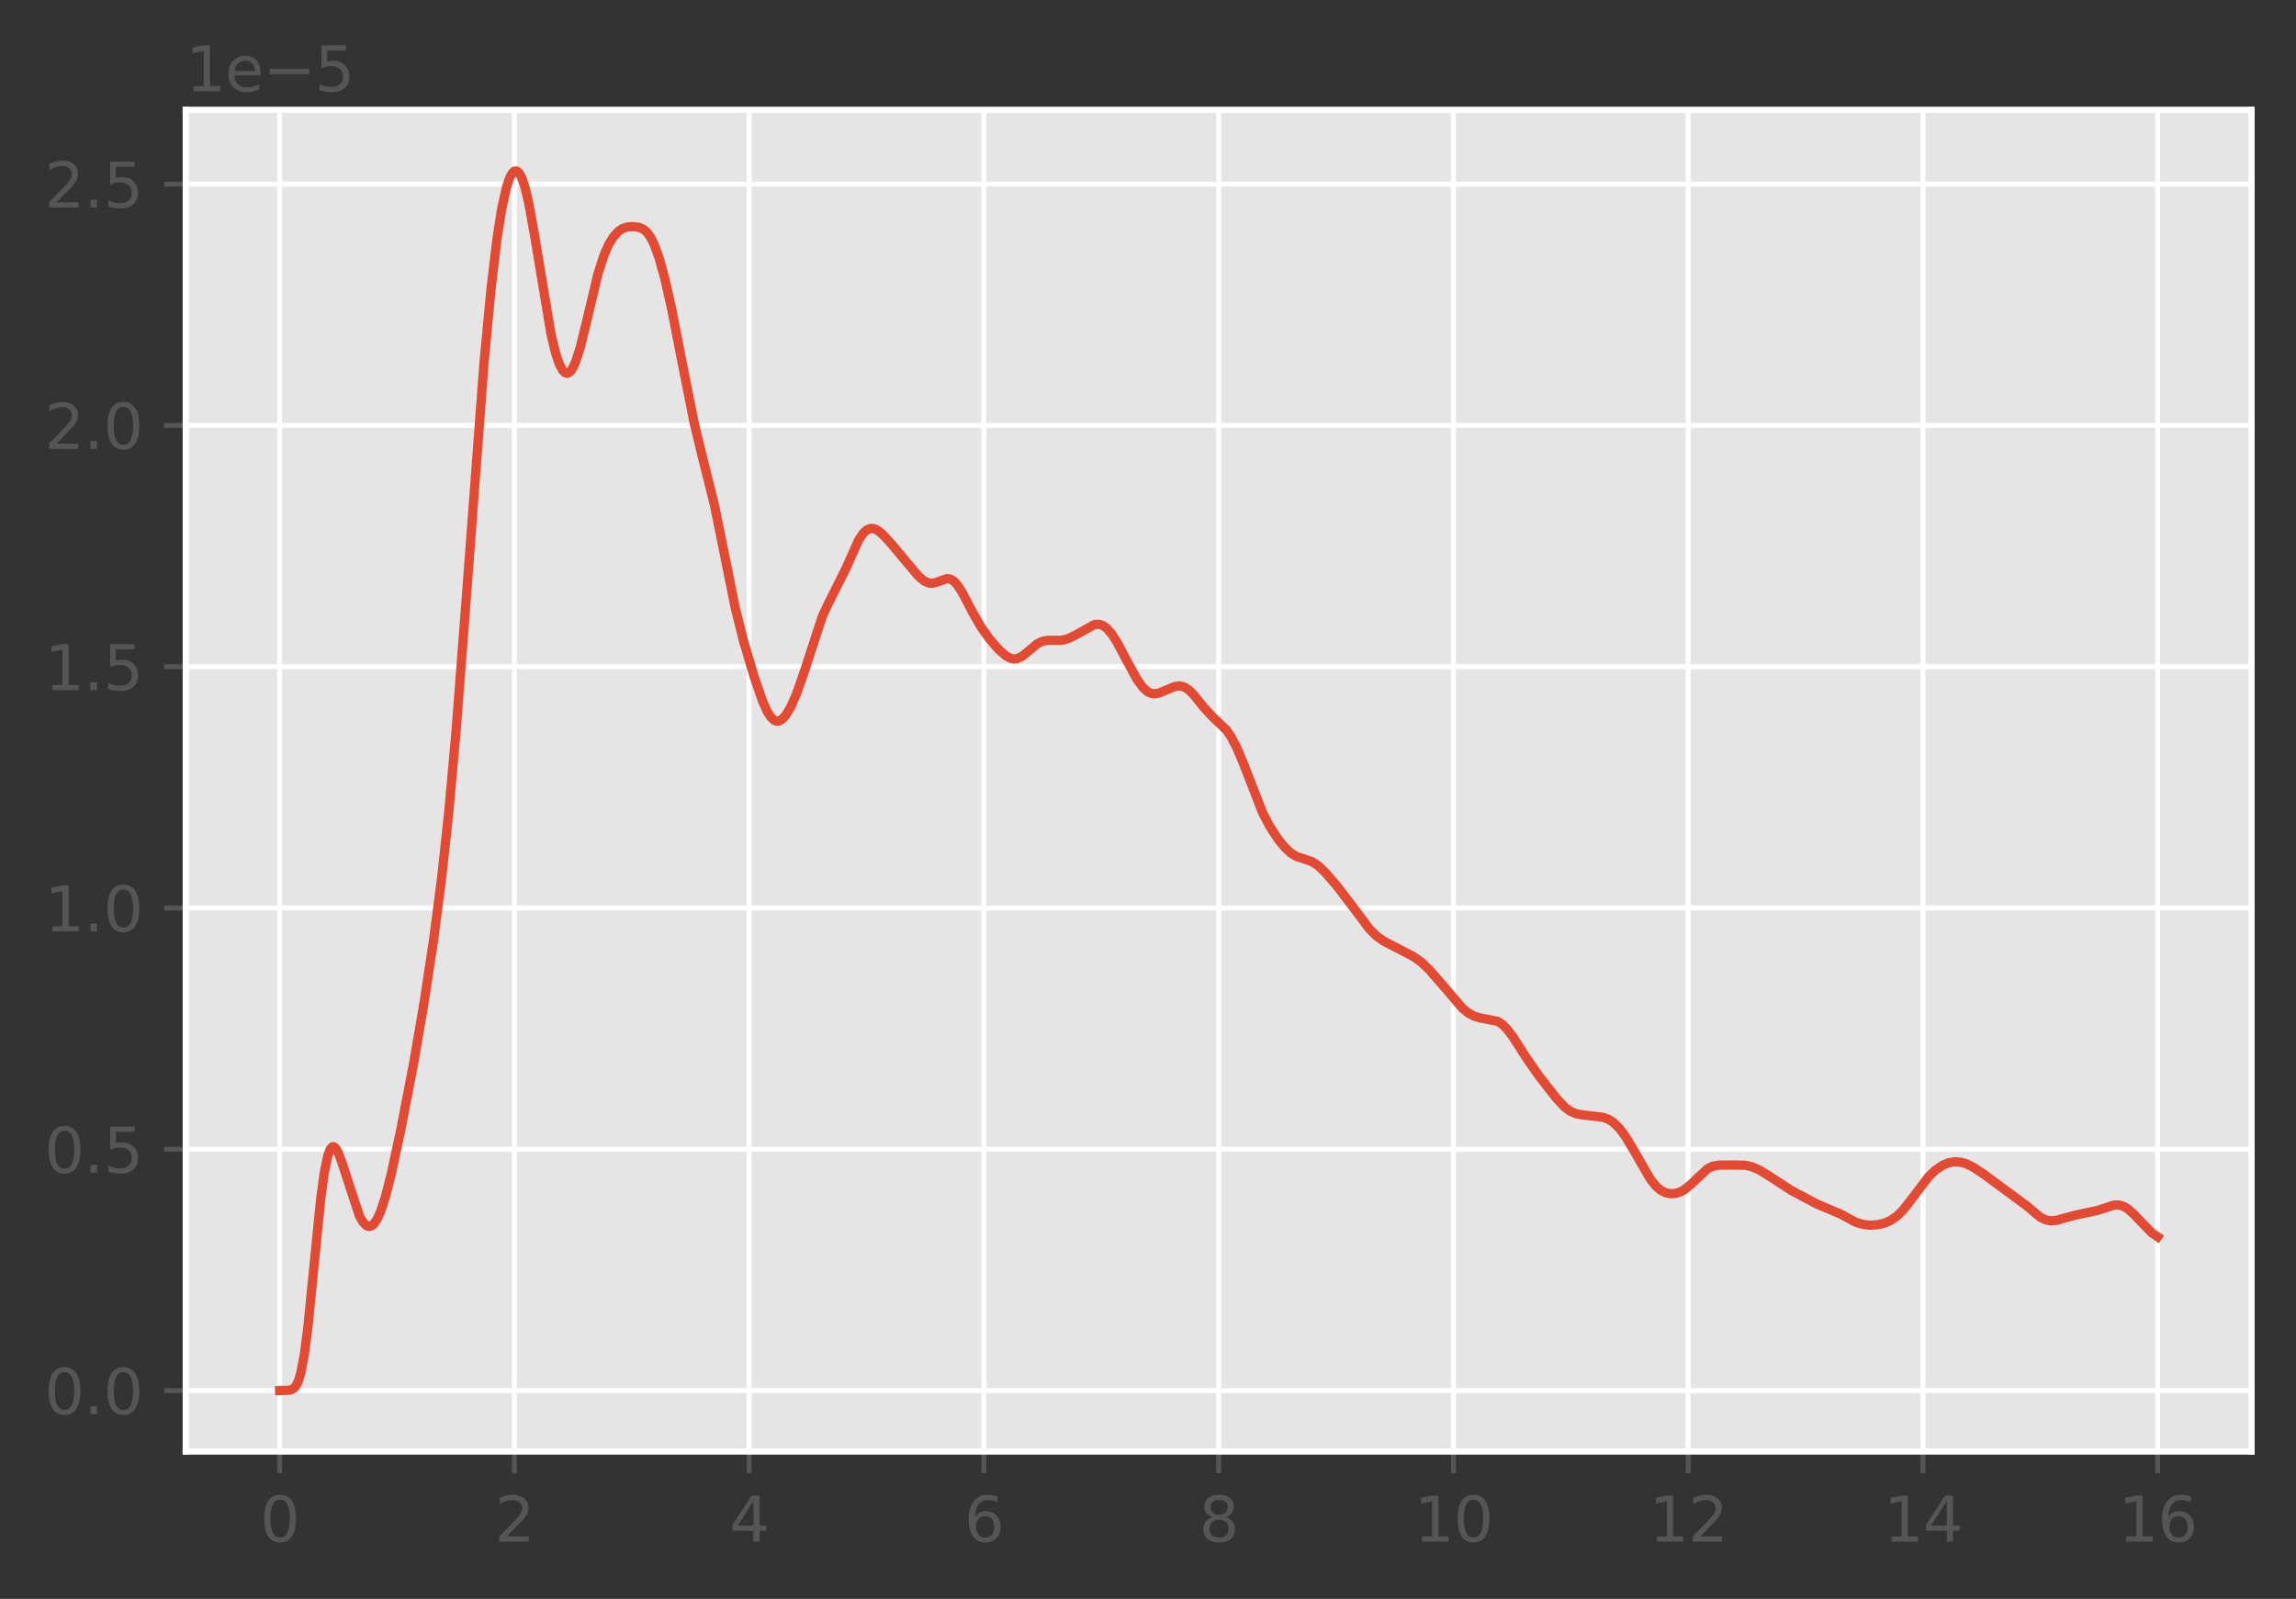 <?xml version="1.0" encoding="utf-8" standalone="no"?>
<!DOCTYPE svg PUBLIC "-//W3C//DTD SVG 1.1//EN"
  "http://www.w3.org/Graphics/SVG/1.1/DTD/svg11.dtd">
<svg height="259.117pt" version="1.1" viewBox="0 0 372.103 259.117" width="372.103pt" xmlns="http://www.w3.org/2000/svg" xmlns:xlink="http://www.w3.org/1999/xlink">
 <rect x="0" y="0" width="372.103" height="259.117" fill="#333333" stroke="none"/>
 <defs>
  <style type="text/css">*{stroke-linecap:butt;stroke-linejoin:round;}</style>
 </defs>
 <g id="figure_1">
  <g id="patch_1">
   <path d="M 0 259.117 
L 372.103 259.117 
L 372.103 0 
L 0 0 
z
" style="fill:none;"/>
  </g>
  <g id="axes_1">
   <g id="patch_2">
    <path d="M 30.103 235.238 
L 364.903 235.238 
L 364.903 17.798 
L 30.103 17.798 
z
" style="fill:#e5e5e5;"/>
   </g>
   <g id="matplotlib.axis_1">
    <g id="xtick_1">
     <g id="line2d_1">
      <path clip-path="url(#p57d91e2668)" d="M 45.321 235.238 
L 45.321 17.798 
" style="fill:none;stroke:#ffffff;stroke-linecap:square;stroke-width:0.8;"/>
     </g>
     <g id="line2d_2">
      <defs>
       <path d="M 0 0 
L 0 3.5 
" id="m6e3b15f334" style="stroke:#555555;stroke-width:0.8;"/>
      </defs>
      <g>
       <use style="fill:#555555;stroke:#555555;stroke-width:0.8;" x="45.321" xlink:href="#m6e3b15f334" y="235.238"/>
      </g>
     </g>
     <g id="text_1">
      <!-- 0 -->
      <g style="fill:#555555;" transform="translate(42.14 249.837)scale(0.1 -0.1)">
       <defs>
        <path d="M 2034 4250 
Q 1547 4250 1301 3770 
Q 1056 3291 1056 2328 
Q 1056 1369 1301 889 
Q 1547 409 2034 409 
Q 2525 409 2770 889 
Q 3016 1369 3016 2328 
Q 3016 3291 2770 3770 
Q 2525 4250 2034 4250 
z
M 2034 4750 
Q 2819 4750 3233 4129 
Q 3647 3509 3647 2328 
Q 3647 1150 3233 529 
Q 2819 -91 2034 -91 
Q 1250 -91 836 529 
Q 422 1150 422 2328 
Q 422 3509 836 4129 
Q 1250 4750 2034 4750 
z
" id="DejaVuSans-30" transform="scale(0.016)"/>
       </defs>
       <use xlink:href="#DejaVuSans-30"/>
      </g>
     </g>
    </g>
    <g id="xtick_2">
     <g id="line2d_3">
      <path clip-path="url(#p57d91e2668)" d="M 83.367 235.238 
L 83.367 17.798 
" style="fill:none;stroke:#ffffff;stroke-linecap:square;stroke-width:0.8;"/>
     </g>
     <g id="line2d_4">
      <g>
       <use style="fill:#555555;stroke:#555555;stroke-width:0.8;" x="83.367" xlink:href="#m6e3b15f334" y="235.238"/>
      </g>
     </g>
     <g id="text_2">
      <!-- 2 -->
      <g style="fill:#555555;" transform="translate(80.186 249.837)scale(0.1 -0.1)">
       <defs>
        <path d="M 1228 531 
L 3431 531 
L 3431 0 
L 469 0 
L 469 531 
Q 828 903 1448 1529 
Q 2069 2156 2228 2338 
Q 2531 2678 2651 2914 
Q 2772 3150 2772 3378 
Q 2772 3750 2511 3984 
Q 2250 4219 1831 4219 
Q 1534 4219 1204 4116 
Q 875 4013 500 3803 
L 500 4441 
Q 881 4594 1212 4672 
Q 1544 4750 1819 4750 
Q 2544 4750 2975 4387 
Q 3406 4025 3406 3419 
Q 3406 3131 3298 2873 
Q 3191 2616 2906 2266 
Q 2828 2175 2409 1742 
Q 1991 1309 1228 531 
z
" id="DejaVuSans-32" transform="scale(0.016)"/>
       </defs>
       <use xlink:href="#DejaVuSans-32"/>
      </g>
     </g>
    </g>
    <g id="xtick_3">
     <g id="line2d_5">
      <path clip-path="url(#p57d91e2668)" d="M 121.412 235.238 
L 121.412 17.798 
" style="fill:none;stroke:#ffffff;stroke-linecap:square;stroke-width:0.8;"/>
     </g>
     <g id="line2d_6">
      <g>
       <use style="fill:#555555;stroke:#555555;stroke-width:0.8;" x="121.412" xlink:href="#m6e3b15f334" y="235.238"/>
      </g>
     </g>
     <g id="text_3">
      <!-- 4 -->
      <g style="fill:#555555;" transform="translate(118.231 249.837)scale(0.1 -0.1)">
       <defs>
        <path d="M 2419 4116 
L 825 1625 
L 2419 1625 
L 2419 4116 
z
M 2253 4666 
L 3047 4666 
L 3047 1625 
L 3713 1625 
L 3713 1100 
L 3047 1100 
L 3047 0 
L 2419 0 
L 2419 1100 
L 313 1100 
L 313 1709 
L 2253 4666 
z
" id="DejaVuSans-34" transform="scale(0.016)"/>
       </defs>
       <use xlink:href="#DejaVuSans-34"/>
      </g>
     </g>
    </g>
    <g id="xtick_4">
     <g id="line2d_7">
      <path clip-path="url(#p57d91e2668)" d="M 159.458 235.238 
L 159.458 17.798 
" style="fill:none;stroke:#ffffff;stroke-linecap:square;stroke-width:0.8;"/>
     </g>
     <g id="line2d_8">
      <g>
       <use style="fill:#555555;stroke:#555555;stroke-width:0.8;" x="159.458" xlink:href="#m6e3b15f334" y="235.238"/>
      </g>
     </g>
     <g id="text_4">
      <!-- 6 -->
      <g style="fill:#555555;" transform="translate(156.276 249.837)scale(0.1 -0.1)">
       <defs>
        <path d="M 2113 2584 
Q 1688 2584 1439 2293 
Q 1191 2003 1191 1497 
Q 1191 994 1439 701 
Q 1688 409 2113 409 
Q 2538 409 2786 701 
Q 3034 994 3034 1497 
Q 3034 2003 2786 2293 
Q 2538 2584 2113 2584 
z
M 3366 4563 
L 3366 3988 
Q 3128 4100 2886 4159 
Q 2644 4219 2406 4219 
Q 1781 4219 1451 3797 
Q 1122 3375 1075 2522 
Q 1259 2794 1537 2939 
Q 1816 3084 2150 3084 
Q 2853 3084 3261 2657 
Q 3669 2231 3669 1497 
Q 3669 778 3244 343 
Q 2819 -91 2113 -91 
Q 1303 -91 875 529 
Q 447 1150 447 2328 
Q 447 3434 972 4092 
Q 1497 4750 2381 4750 
Q 2619 4750 2861 4703 
Q 3103 4656 3366 4563 
z
" id="DejaVuSans-36" transform="scale(0.016)"/>
       </defs>
       <use xlink:href="#DejaVuSans-36"/>
      </g>
     </g>
    </g>
    <g id="xtick_5">
     <g id="line2d_9">
      <path clip-path="url(#p57d91e2668)" d="M 197.503 235.238 
L 197.503 17.798 
" style="fill:none;stroke:#ffffff;stroke-linecap:square;stroke-width:0.8;"/>
     </g>
     <g id="line2d_10">
      <g>
       <use style="fill:#555555;stroke:#555555;stroke-width:0.8;" x="197.503" xlink:href="#m6e3b15f334" y="235.238"/>
      </g>
     </g>
     <g id="text_5">
      <!-- 8 -->
      <g style="fill:#555555;" transform="translate(194.322 249.837)scale(0.1 -0.1)">
       <defs>
        <path d="M 2034 2216 
Q 1584 2216 1326 1975 
Q 1069 1734 1069 1313 
Q 1069 891 1326 650 
Q 1584 409 2034 409 
Q 2484 409 2743 651 
Q 3003 894 3003 1313 
Q 3003 1734 2745 1975 
Q 2488 2216 2034 2216 
z
M 1403 2484 
Q 997 2584 770 2862 
Q 544 3141 544 3541 
Q 544 4100 942 4425 
Q 1341 4750 2034 4750 
Q 2731 4750 3128 4425 
Q 3525 4100 3525 3541 
Q 3525 3141 3298 2862 
Q 3072 2584 2669 2484 
Q 3125 2378 3379 2068 
Q 3634 1759 3634 1313 
Q 3634 634 3220 271 
Q 2806 -91 2034 -91 
Q 1263 -91 848 271 
Q 434 634 434 1313 
Q 434 1759 690 2068 
Q 947 2378 1403 2484 
z
M 1172 3481 
Q 1172 3119 1398 2916 
Q 1625 2713 2034 2713 
Q 2441 2713 2670 2916 
Q 2900 3119 2900 3481 
Q 2900 3844 2670 4047 
Q 2441 4250 2034 4250 
Q 1625 4250 1398 4047 
Q 1172 3844 1172 3481 
z
" id="DejaVuSans-38" transform="scale(0.016)"/>
       </defs>
       <use xlink:href="#DejaVuSans-38"/>
      </g>
     </g>
    </g>
    <g id="xtick_6">
     <g id="line2d_11">
      <path clip-path="url(#p57d91e2668)" d="M 235.549 235.238 
L 235.549 17.798 
" style="fill:none;stroke:#ffffff;stroke-linecap:square;stroke-width:0.8;"/>
     </g>
     <g id="line2d_12">
      <g>
       <use style="fill:#555555;stroke:#555555;stroke-width:0.8;" x="235.549" xlink:href="#m6e3b15f334" y="235.238"/>
      </g>
     </g>
     <g id="text_6">
      <!-- 10 -->
      <g style="fill:#555555;" transform="translate(229.186 249.837)scale(0.1 -0.1)">
       <defs>
        <path d="M 794 531 
L 1825 531 
L 1825 4091 
L 703 3866 
L 703 4441 
L 1819 4666 
L 2450 4666 
L 2450 531 
L 3481 531 
L 3481 0 
L 794 0 
L 794 531 
z
" id="DejaVuSans-31" transform="scale(0.016)"/>
       </defs>
       <use xlink:href="#DejaVuSans-31"/>
       <use x="63.623" xlink:href="#DejaVuSans-30"/>
      </g>
     </g>
    </g>
    <g id="xtick_7">
     <g id="line2d_13">
      <path clip-path="url(#p57d91e2668)" d="M 273.594 235.238 
L 273.594 17.798 
" style="fill:none;stroke:#ffffff;stroke-linecap:square;stroke-width:0.8;"/>
     </g>
     <g id="line2d_14">
      <g>
       <use style="fill:#555555;stroke:#555555;stroke-width:0.8;" x="273.594" xlink:href="#m6e3b15f334" y="235.238"/>
      </g>
     </g>
     <g id="text_7">
      <!-- 12 -->
      <g style="fill:#555555;" transform="translate(267.232 249.837)scale(0.1 -0.1)">
       <use xlink:href="#DejaVuSans-31"/>
       <use x="63.623" xlink:href="#DejaVuSans-32"/>
      </g>
     </g>
    </g>
    <g id="xtick_8">
     <g id="line2d_15">
      <path clip-path="url(#p57d91e2668)" d="M 311.639 235.238 
L 311.639 17.798 
" style="fill:none;stroke:#ffffff;stroke-linecap:square;stroke-width:0.8;"/>
     </g>
     <g id="line2d_16">
      <g>
       <use style="fill:#555555;stroke:#555555;stroke-width:0.8;" x="311.639" xlink:href="#m6e3b15f334" y="235.238"/>
      </g>
     </g>
     <g id="text_8">
      <!-- 14 -->
      <g style="fill:#555555;" transform="translate(305.277 249.837)scale(0.1 -0.1)">
       <use xlink:href="#DejaVuSans-31"/>
       <use x="63.623" xlink:href="#DejaVuSans-34"/>
      </g>
     </g>
    </g>
    <g id="xtick_9">
     <g id="line2d_17">
      <path clip-path="url(#p57d91e2668)" d="M 349.685 235.238 
L 349.685 17.798 
" style="fill:none;stroke:#ffffff;stroke-linecap:square;stroke-width:0.8;"/>
     </g>
     <g id="line2d_18">
      <g>
       <use style="fill:#555555;stroke:#555555;stroke-width:0.8;" x="349.685" xlink:href="#m6e3b15f334" y="235.238"/>
      </g>
     </g>
     <g id="text_9">
      <!-- 16 -->
      <g style="fill:#555555;" transform="translate(343.322 249.837)scale(0.1 -0.1)">
       <use xlink:href="#DejaVuSans-31"/>
       <use x="63.623" xlink:href="#DejaVuSans-36"/>
      </g>
     </g>
    </g>
   </g>
   <g id="matplotlib.axis_2">
    <g id="ytick_1">
     <g id="line2d_19">
      <path clip-path="url(#p57d91e2668)" d="M 30.103 225.355 
L 364.903 225.355 
" style="fill:none;stroke:#ffffff;stroke-linecap:square;stroke-width:0.8;"/>
     </g>
     <g id="line2d_20">
      <defs>
       <path d="M 0 0 
L -3.5 0 
" id="m51e8041812" style="stroke:#555555;stroke-width:0.8;"/>
      </defs>
      <g>
       <use style="fill:#555555;stroke:#555555;stroke-width:0.8;" x="30.103" xlink:href="#m51e8041812" y="225.355"/>
      </g>
     </g>
     <g id="text_10">
      <!-- 0.0 -->
      <g style="fill:#555555;" transform="translate(7.2 229.154)scale(0.1 -0.1)">
       <defs>
        <path d="M 684 794 
L 1344 794 
L 1344 0 
L 684 0 
L 684 794 
z
" id="DejaVuSans-2e" transform="scale(0.016)"/>
       </defs>
       <use xlink:href="#DejaVuSans-30"/>
       <use x="63.623" xlink:href="#DejaVuSans-2e"/>
       <use x="95.41" xlink:href="#DejaVuSans-30"/>
      </g>
     </g>
    </g>
    <g id="ytick_2">
     <g id="line2d_21">
      <path clip-path="url(#p57d91e2668)" d="M 30.103 186.251 
L 364.903 186.251 
" style="fill:none;stroke:#ffffff;stroke-linecap:square;stroke-width:0.8;"/>
     </g>
     <g id="line2d_22">
      <g>
       <use style="fill:#555555;stroke:#555555;stroke-width:0.8;" x="30.103" xlink:href="#m51e8041812" y="186.251"/>
      </g>
     </g>
     <g id="text_11">
      <!-- 0.5 -->
      <g style="fill:#555555;" transform="translate(7.2 190.051)scale(0.1 -0.1)">
       <defs>
        <path d="M 691 4666 
L 3169 4666 
L 3169 4134 
L 1269 4134 
L 1269 2991 
Q 1406 3038 1543 3061 
Q 1681 3084 1819 3084 
Q 2600 3084 3056 2656 
Q 3513 2228 3513 1497 
Q 3513 744 3044 326 
Q 2575 -91 1722 -91 
Q 1428 -91 1123 -41 
Q 819 9 494 109 
L 494 744 
Q 775 591 1075 516 
Q 1375 441 1709 441 
Q 2250 441 2565 725 
Q 2881 1009 2881 1497 
Q 2881 1984 2565 2268 
Q 2250 2553 1709 2553 
Q 1456 2553 1204 2497 
Q 953 2441 691 2322 
L 691 4666 
z
" id="DejaVuSans-35" transform="scale(0.016)"/>
       </defs>
       <use xlink:href="#DejaVuSans-30"/>
       <use x="63.623" xlink:href="#DejaVuSans-2e"/>
       <use x="95.41" xlink:href="#DejaVuSans-35"/>
      </g>
     </g>
    </g>
    <g id="ytick_3">
     <g id="line2d_23">
      <path clip-path="url(#p57d91e2668)" d="M 30.103 147.148 
L 364.903 147.148 
" style="fill:none;stroke:#ffffff;stroke-linecap:square;stroke-width:0.8;"/>
     </g>
     <g id="line2d_24">
      <g>
       <use style="fill:#555555;stroke:#555555;stroke-width:0.8;" x="30.103" xlink:href="#m51e8041812" y="147.148"/>
      </g>
     </g>
     <g id="text_12">
      <!-- 1.0 -->
      <g style="fill:#555555;" transform="translate(7.2 150.947)scale(0.1 -0.1)">
       <use xlink:href="#DejaVuSans-31"/>
       <use x="63.623" xlink:href="#DejaVuSans-2e"/>
       <use x="95.41" xlink:href="#DejaVuSans-30"/>
      </g>
     </g>
    </g>
    <g id="ytick_4">
     <g id="line2d_25">
      <path clip-path="url(#p57d91e2668)" d="M 30.103 108.045 
L 364.903 108.045 
" style="fill:none;stroke:#ffffff;stroke-linecap:square;stroke-width:0.8;"/>
     </g>
     <g id="line2d_26">
      <g>
       <use style="fill:#555555;stroke:#555555;stroke-width:0.8;" x="30.103" xlink:href="#m51e8041812" y="108.045"/>
      </g>
     </g>
     <g id="text_13">
      <!-- 1.5 -->
      <g style="fill:#555555;" transform="translate(7.2 111.844)scale(0.1 -0.1)">
       <use xlink:href="#DejaVuSans-31"/>
       <use x="63.623" xlink:href="#DejaVuSans-2e"/>
       <use x="95.41" xlink:href="#DejaVuSans-35"/>
      </g>
     </g>
    </g>
    <g id="ytick_5">
     <g id="line2d_27">
      <path clip-path="url(#p57d91e2668)" d="M 30.103 68.941 
L 364.903 68.941 
" style="fill:none;stroke:#ffffff;stroke-linecap:square;stroke-width:0.8;"/>
     </g>
     <g id="line2d_28">
      <g>
       <use style="fill:#555555;stroke:#555555;stroke-width:0.8;" x="30.103" xlink:href="#m51e8041812" y="68.941"/>
      </g>
     </g>
     <g id="text_14">
      <!-- 2.0 -->
      <g style="fill:#555555;" transform="translate(7.2 72.74)scale(0.1 -0.1)">
       <use xlink:href="#DejaVuSans-32"/>
       <use x="63.623" xlink:href="#DejaVuSans-2e"/>
       <use x="95.41" xlink:href="#DejaVuSans-30"/>
      </g>
     </g>
    </g>
    <g id="ytick_6">
     <g id="line2d_29">
      <path clip-path="url(#p57d91e2668)" d="M 30.103 29.838 
L 364.903 29.838 
" style="fill:none;stroke:#ffffff;stroke-linecap:square;stroke-width:0.8;"/>
     </g>
     <g id="line2d_30">
      <g>
       <use style="fill:#555555;stroke:#555555;stroke-width:0.8;" x="30.103" xlink:href="#m51e8041812" y="29.838"/>
      </g>
     </g>
     <g id="text_15">
      <!-- 2.5 -->
      <g style="fill:#555555;" transform="translate(7.2 33.637)scale(0.1 -0.1)">
       <use xlink:href="#DejaVuSans-32"/>
       <use x="63.623" xlink:href="#DejaVuSans-2e"/>
       <use x="95.41" xlink:href="#DejaVuSans-35"/>
      </g>
     </g>
    </g>
    <g id="text_16">
     <!-- 1e−5 -->
     <g style="fill:#555555;" transform="translate(30.103 14.798)scale(0.1 -0.1)">
      <defs>
       <path d="M 3597 1894 
L 3597 1613 
L 953 1613 
Q 991 1019 1311 708 
Q 1631 397 2203 397 
Q 2534 397 2845 478 
Q 3156 559 3463 722 
L 3463 178 
Q 3153 47 2828 -22 
Q 2503 -91 2169 -91 
Q 1331 -91 842 396 
Q 353 884 353 1716 
Q 353 2575 817 3079 
Q 1281 3584 2069 3584 
Q 2775 3584 3186 3129 
Q 3597 2675 3597 1894 
z
M 3022 2063 
Q 3016 2534 2758 2815 
Q 2500 3097 2075 3097 
Q 1594 3097 1305 2825 
Q 1016 2553 972 2059 
L 3022 2063 
z
" id="DejaVuSans-65" transform="scale(0.016)"/>
       <path d="M 678 2272 
L 4684 2272 
L 4684 1741 
L 678 1741 
L 678 2272 
z
" id="DejaVuSans-2212" transform="scale(0.016)"/>
      </defs>
      <use xlink:href="#DejaVuSans-31"/>
      <use x="63.623" xlink:href="#DejaVuSans-65"/>
      <use x="125.146" xlink:href="#DejaVuSans-2212"/>
      <use x="208.936" xlink:href="#DejaVuSans-35"/>
     </g>
    </g>
   </g>
   <g id="line2d_31">
    <path clip-path="url(#p57d91e2668)" d="M 45.321 225.355 
L 47.034 225.286 
L 47.605 225.012 
L 47.986 224.568 
L 48.367 223.78 
L 48.748 222.524 
L 49.319 219.552 
L 49.89 215.186 
L 50.841 205.64 
L 51.983 194.227 
L 52.554 190.032 
L 53.126 187.284 
L 53.506 186.267 
L 53.887 185.846 
L 54.077 185.836 
L 54.458 186.158 
L 54.839 186.854 
L 55.41 188.388 
L 58.265 197.082 
L 58.836 198.068 
L 59.407 198.636 
L 59.788 198.765 
L 60.168 198.688 
L 60.549 198.402 
L 61.12 197.586 
L 61.691 196.321 
L 62.452 194.005 
L 63.404 190.293 
L 64.927 183.221 
L 67.021 172.416 
L 68.734 162.45 
L 70.257 152.416 
L 71.589 142.161 
L 72.731 131.589 
L 73.873 118.945 
L 75.396 99.2 
L 78.442 58.823 
L 79.584 46.745 
L 80.535 38.765 
L 81.297 33.902 
L 82.058 30.445 
L 82.629 28.767 
L 83.01 28.077 
L 83.391 27.728 
L 83.771 27.722 
L 84.152 28.062 
L 84.533 28.752 
L 85.104 30.432 
L 85.675 32.834 
L 86.626 38.097 
L 89.291 54.096 
L 90.053 57.254 
L 90.624 58.949 
L 91.195 60.032 
L 91.575 60.405 
L 91.956 60.496 
L 92.337 60.307 
L 92.718 59.842 
L 93.289 58.654 
L 94.05 56.267 
L 95.002 52.388 
L 96.905 44.409 
L 97.857 41.438 
L 98.618 39.693 
L 99.38 38.426 
L 100.141 37.555 
L 100.902 37.029 
L 101.664 36.784 
L 102.616 36.723 
L 103.567 36.844 
L 104.329 37.186 
L 104.9 37.702 
L 105.471 38.516 
L 106.042 39.672 
L 106.803 41.762 
L 107.755 45.188 
L 108.897 50.261 
L 110.61 59.063 
L 112.514 68.601 
L 113.846 74.093 
L 115.749 81.688 
L 117.082 88.218 
L 119.176 98.604 
L 120.508 103.892 
L 122.221 109.667 
L 123.554 113.538 
L 124.315 115.251 
L 124.886 116.169 
L 125.457 116.717 
L 125.838 116.867 
L 126.218 116.85 
L 126.789 116.53 
L 127.361 115.896 
L 128.122 114.639 
L 129.074 112.502 
L 130.216 109.246 
L 133.261 99.933 
L 134.213 97.874 
L 137.068 92.195 
L 139.162 87.513 
L 139.923 86.383 
L 140.494 85.865 
L 141.065 85.635 
L 141.637 85.669 
L 142.208 85.927 
L 142.969 86.528 
L 144.301 87.947 
L 147.157 91.368 
L 148.87 93.395 
L 149.821 94.181 
L 150.583 94.496 
L 151.154 94.521 
L 151.915 94.315 
L 153.438 93.775 
L 154.009 93.843 
L 154.58 94.177 
L 155.151 94.787 
L 155.912 95.959 
L 157.626 99.226 
L 158.958 101.562 
L 160.29 103.452 
L 161.813 105.215 
L 162.955 106.236 
L 163.717 106.664 
L 164.288 106.796 
L 164.859 106.739 
L 165.62 106.379 
L 166.572 105.611 
L 168.095 104.346 
L 168.856 103.956 
L 169.617 103.779 
L 170.759 103.78 
L 172.092 103.762 
L 173.044 103.526 
L 174.186 102.981 
L 177.422 101.191 
L 178.183 101.179 
L 178.754 101.381 
L 179.325 101.782 
L 180.086 102.619 
L 181.038 104.084 
L 182.561 106.962 
L 184.274 110.093 
L 185.226 111.41 
L 185.987 112.095 
L 186.558 112.366 
L 187.129 112.442 
L 187.891 112.305 
L 189.033 111.818 
L 190.365 111.265 
L 191.127 111.158 
L 191.888 111.317 
L 192.649 111.785 
L 193.411 112.529 
L 195.124 114.662 
L 196.456 116.106 
L 198.74 118.288 
L 199.502 119.38 
L 200.453 121.185 
L 201.596 123.931 
L 204.641 131.737 
L 205.783 133.925 
L 207.116 135.967 
L 208.258 137.368 
L 209.209 138.247 
L 210.161 138.815 
L 211.303 139.184 
L 212.636 139.639 
L 213.587 140.257 
L 214.729 141.338 
L 216.633 143.532 
L 218.727 146.265 
L 221.963 150.58 
L 223.105 151.703 
L 224.247 152.514 
L 225.96 153.405 
L 229.005 154.98 
L 230.338 155.917 
L 231.67 157.19 
L 233.764 159.599 
L 237 163.38 
L 237.952 164.159 
L 238.903 164.678 
L 239.855 164.96 
L 242.71 165.511 
L 243.472 166.009 
L 244.233 166.762 
L 245.185 168.013 
L 247.469 171.575 
L 249.372 174.306 
L 252.228 177.973 
L 253.56 179.394 
L 254.512 180.103 
L 255.464 180.506 
L 256.606 180.699 
L 259.842 181.076 
L 260.793 181.452 
L 261.555 181.965 
L 262.506 182.923 
L 263.458 184.214 
L 264.791 186.439 
L 267.455 191.07 
L 268.407 192.254 
L 269.168 192.902 
L 269.93 193.289 
L 270.691 193.448 
L 271.453 193.416 
L 272.214 193.206 
L 272.975 192.805 
L 273.927 192.034 
L 276.782 189.367 
L 277.544 189.01 
L 278.495 188.827 
L 280.589 188.798 
L 282.873 188.839 
L 284.015 189.113 
L 285.158 189.617 
L 286.68 190.555 
L 290.297 192.912 
L 294.485 195.135 
L 298.291 196.746 
L 300.766 198.081 
L 301.908 198.427 
L 303.05 198.556 
L 304.383 198.468 
L 305.525 198.179 
L 306.476 197.745 
L 307.428 197.079 
L 308.38 196.147 
L 309.522 194.714 
L 312.567 190.685 
L 313.71 189.597 
L 314.852 188.834 
L 315.803 188.451 
L 316.755 188.288 
L 317.707 188.338 
L 318.659 188.598 
L 319.801 189.153 
L 321.514 190.286 
L 328.366 195.349 
L 330.65 197.252 
L 331.602 197.716 
L 332.363 197.855 
L 333.315 197.77 
L 334.838 197.326 
L 336.551 196.88 
L 339.977 196.151 
L 342.642 195.284 
L 343.404 195.279 
L 344.165 195.498 
L 344.926 195.962 
L 345.878 196.841 
L 348.733 199.796 
L 349.685 200.439 
L 349.685 200.439 
" style="fill:none;stroke:#e24a33;stroke-linecap:square;stroke-width:1.5;"/>
   </g>
   <g id="patch_3">
    <path d="M 30.103 235.238 
L 30.103 17.798 
" style="fill:none;stroke:#ffffff;stroke-linecap:square;stroke-linejoin:miter;"/>
   </g>
   <g id="patch_4">
    <path d="M 364.903 235.238 
L 364.903 17.798 
" style="fill:none;stroke:#ffffff;stroke-linecap:square;stroke-linejoin:miter;"/>
   </g>
   <g id="patch_5">
    <path d="M 30.103 235.238 
L 364.903 235.238 
" style="fill:none;stroke:#ffffff;stroke-linecap:square;stroke-linejoin:miter;"/>
   </g>
   <g id="patch_6">
    <path d="M 30.103 17.798 
L 364.903 17.798 
" style="fill:none;stroke:#ffffff;stroke-linecap:square;stroke-linejoin:miter;"/>
   </g>
  </g>
 </g>
 <defs>
  <clipPath id="p57d91e2668">
   <rect height="217.44" width="334.8" x="30.103" y="17.798"/>
  </clipPath>
 </defs>
</svg>
